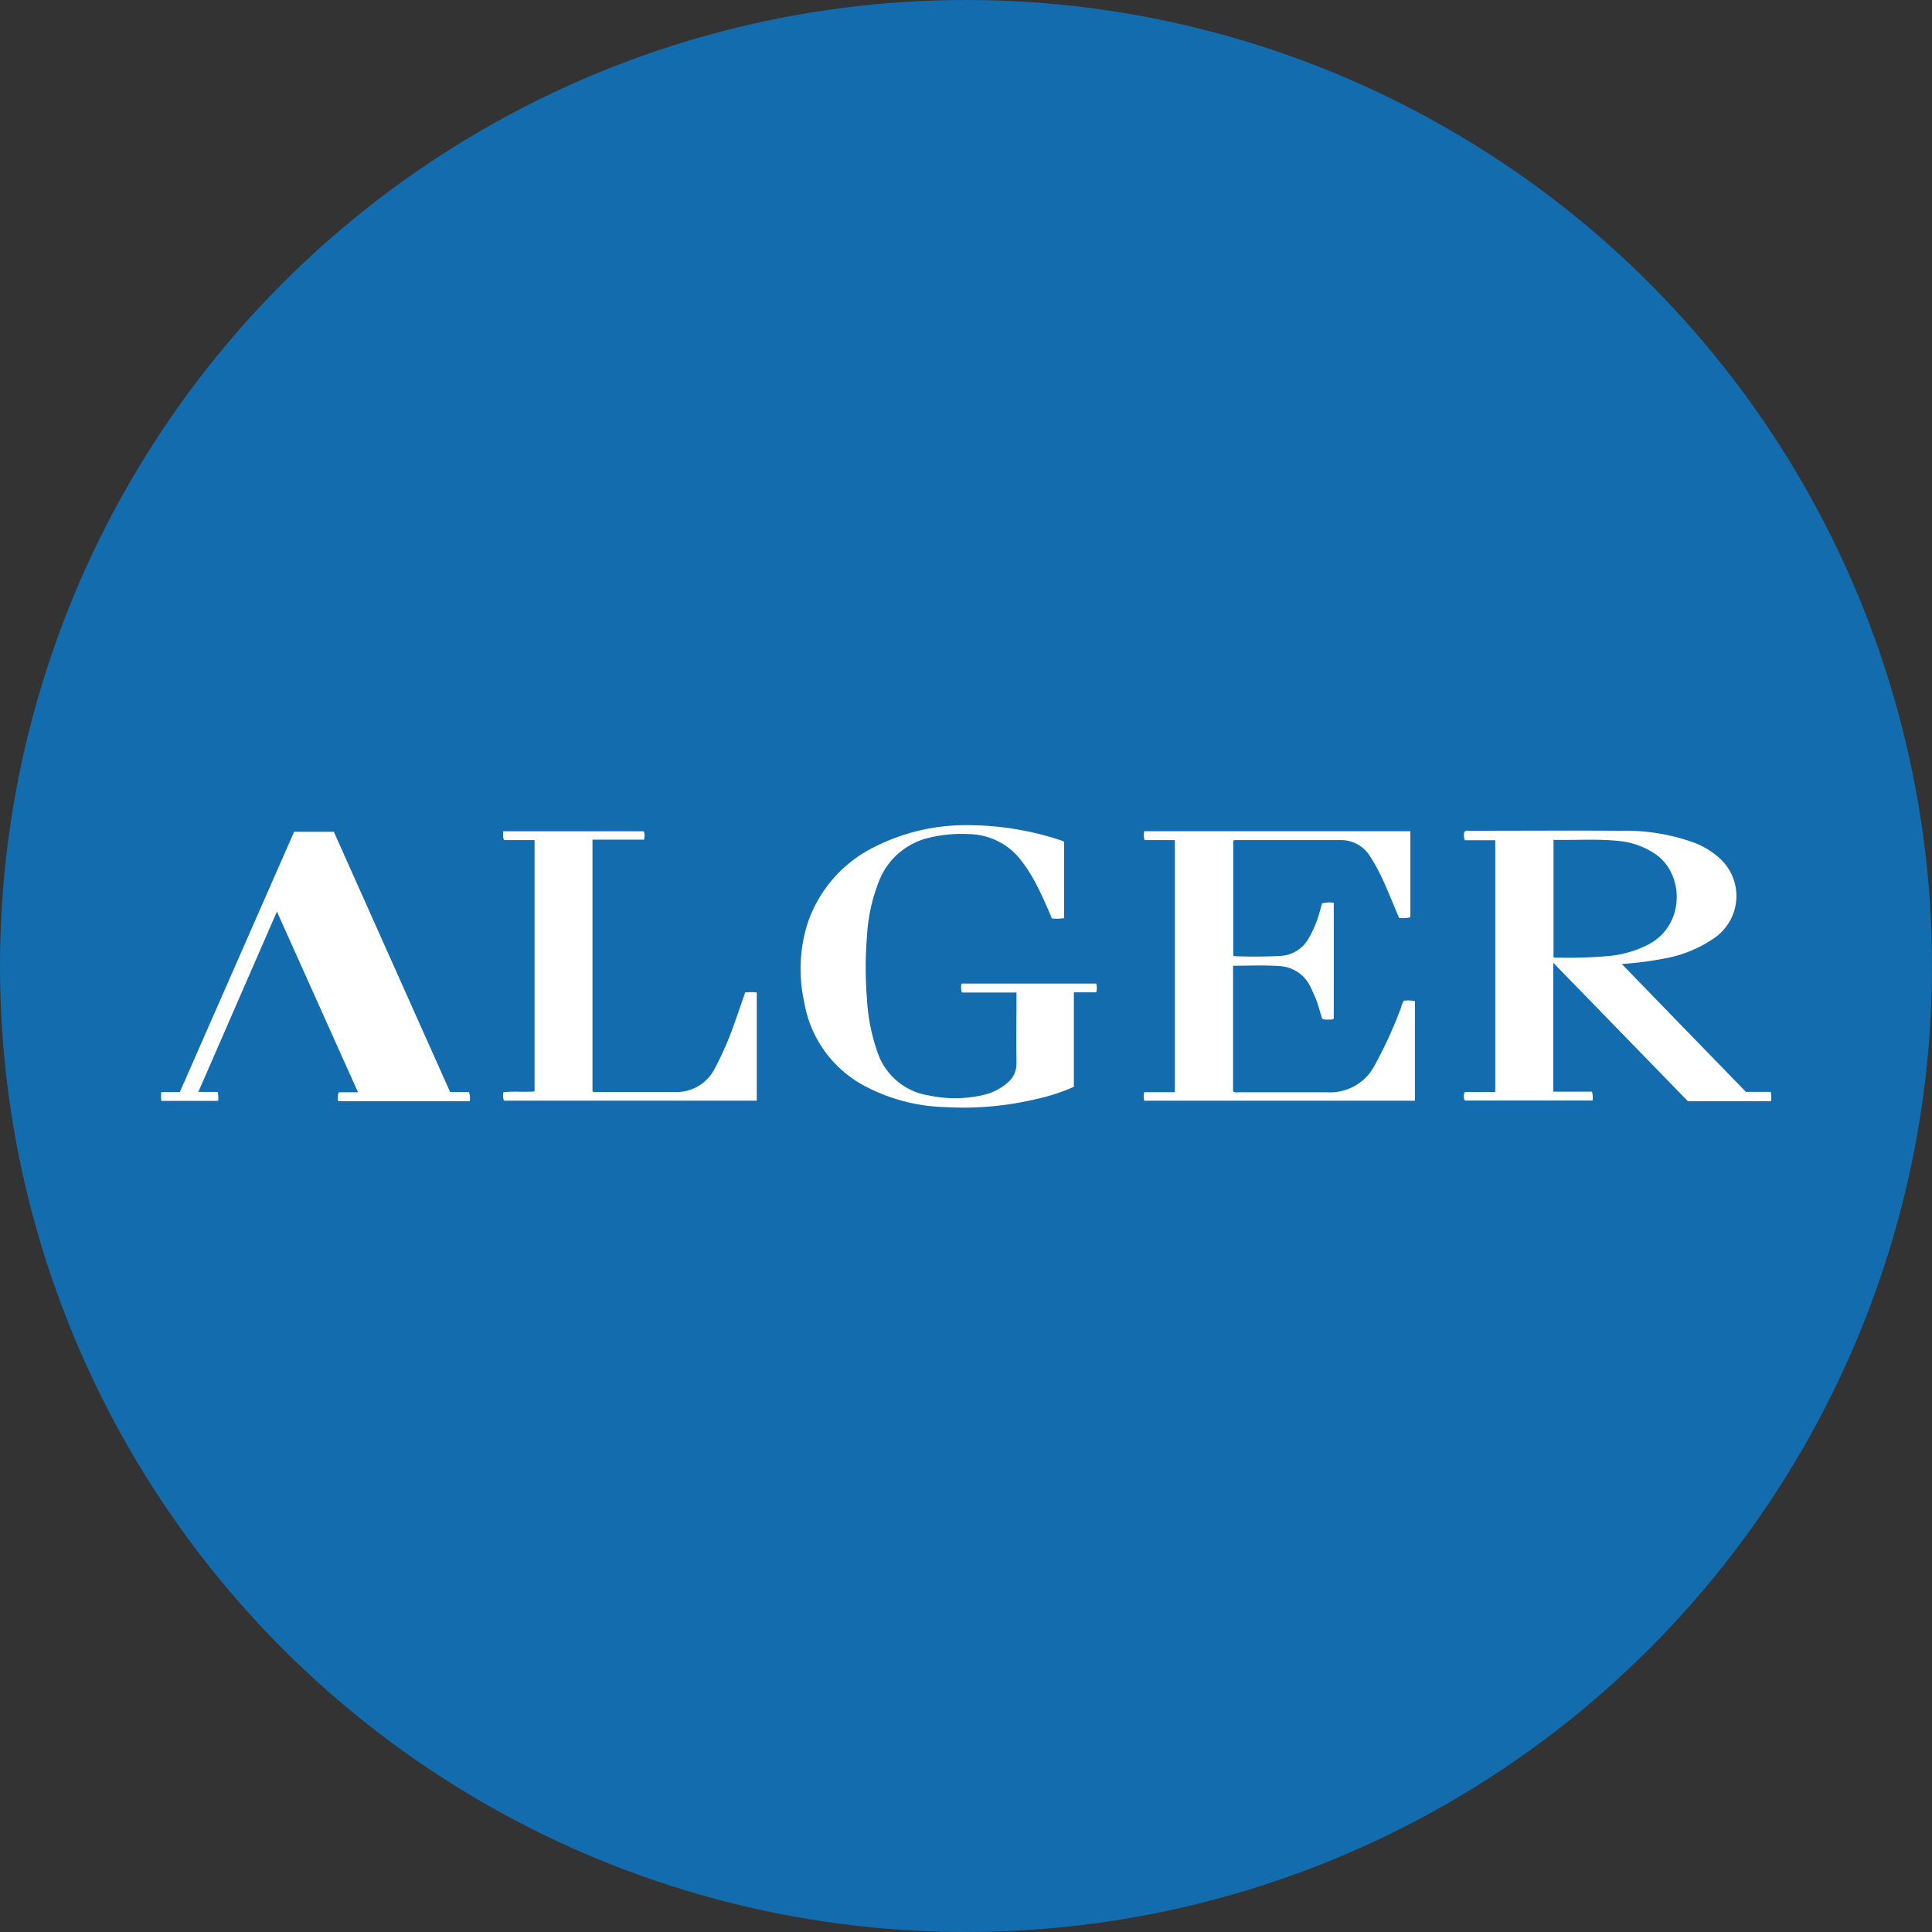 <?xml version='1.0' encoding='utf-8'?>
<svg xmlns="http://www.w3.org/2000/svg" id="Layer_1" data-name="Layer 1" viewBox="0 0 300 300" width="300" height="300"><rect x="0" y="0" width="300" height="300" fill="#333333" stroke="none"/><defs><clipPath id="bz_circular_clip"><circle cx="150.0" cy="150.0" r="150.0" /></clipPath></defs><g clip-path="url(#bz_circular_clip)"><rect x="-1.5" y="-1.5" width="303" height="303" fill="#136cae" /><path d="M275,171h-12.9L241.2,149.51v20h6a3.64,3.64,0,0,1,.1,1.38H227.49a.58.58,0,0,1-.17-.53,1.17,1.17,0,0,1,.15-.8h4.71V130.47h-4.71a2,2,0,0,1-.1-1.29c.3-.28.63-.18.93-.18,7.78,0,15.57-.05,23.35,0a31.23,31.23,0,0,1,11.24,1.79,12.32,12.32,0,0,1,4.34,2.67,7.91,7.91,0,0,1-1,12.17,19.54,19.54,0,0,1-7.69,3.19,53.36,53.36,0,0,1-6.71.87c6.46,6.66,12.83,13.23,19.27,19.85h3.86A4.38,4.38,0,0,1,275,171Zm-33.77-40.55v18.23a70.54,70.54,0,0,0,8.87-.26,16.93,16.93,0,0,0,6-1.83c5.59-3.07,5.46-10.89.91-14a12.28,12.28,0,0,0-5.57-2C248,130.23,244.64,130.49,241.18,130.41Z" fill="#fff" /><path d="M218,155.38a6.57,6.57,0,0,1,1.71.06v15.48H177.68a2.58,2.58,0,0,1,0-1.33h4.75V130.45h-4.7a2.82,2.82,0,0,1-.06-1.38H219v13.36a4.32,4.32,0,0,1-1.76.09c-.71-1.69-1.39-3.36-2.11-5a30.19,30.19,0,0,0-2.38-4.54,5.28,5.28,0,0,0-4.67-2.53q-8.15,0-16.3,0a1,1,0,0,0-.28.08v17.83s.09.11.15.11a72.06,72.06,0,0,0,7.35-.05,5.27,5.27,0,0,0,4.12-2.57,17.07,17.07,0,0,0,1.82-4.34c.12-.4.22-.8.34-1.22a4.13,4.13,0,0,1,1.83-.1v18a1.1,1.1,0,0,1-.74.12,2.17,2.17,0,0,1-1.06-.11c-.38-1.13-.63-2.33-1.13-3.44-.2-.45-.39-.9-.61-1.34a5.63,5.63,0,0,0-4.81-3.4c-2.41-.18-4.82-.06-7.29-.06v19.5c.26.23.56.15.83.15,4.59,0,9.18,0,13.78,0a7.81,7.81,0,0,0,7.36-4.14,69.28,69.28,0,0,0,4.11-9A3,3,0,0,1,218,155.38Z" fill="#fff" /><path d="M45.67,129.16h6.17q9,20.15,18.06,40.42h2.92a2.75,2.75,0,0,1,.12,1.42H52.51a2.55,2.55,0,0,1,.08-1.39h3L43,141.55l-12.2,28h3a4.06,4.06,0,0,1,.07,1.39H25.05a5.58,5.58,0,0,1,0-1.36h2.87Z" fill="#fff" /><path d="M163.34,142.62c-.76-1.81-1.5-3.5-2.35-5.15a24.71,24.71,0,0,0-2.32-3.73,10.46,10.46,0,0,0-8.2-4.22,21.22,21.22,0,0,0-6.35.6,11,11,0,0,0-7.6,6.64,26.93,26.93,0,0,0-1.89,8.54,59.86,59.86,0,0,0,0,9.93,29.34,29.34,0,0,0,1.6,8.07,10,10,0,0,0,8,6.8,19.34,19.34,0,0,0,8.53-.09,8.65,8.65,0,0,0,3.7-1.89,3.81,3.81,0,0,0,1.38-3c-.05-3.62,0-7.25,0-11h-8.48a2.55,2.55,0,0,1-.05-1.39h20.91a2.43,2.43,0,0,1,0,1.36h-3.47v14.67a30.42,30.42,0,0,1-5.91,1.92,49,49,0,0,1-14.08,1.23,28.19,28.19,0,0,1-13.11-3.62,18.14,18.14,0,0,1-8.79-12.79,23.6,23.6,0,0,1,.5-12,20.5,20.5,0,0,1,10.45-12,31.37,31.37,0,0,1,14.05-3.37,46.25,46.25,0,0,1,14.86,2.35,4.13,4.13,0,0,1,.51.22v11.87A7.57,7.57,0,0,1,163.34,142.62Z" fill="#fff" /><path d="M115.71,154.11a8.28,8.28,0,0,1,1.8,0v16.8H78.26a2.05,2.05,0,0,1-.09-1.3c1.6-.2,3.2,0,4.84-.13V130.45H78.3c-.3-.47-.14-.88-.17-1.37H99.92c.27.37.14.78.1,1.3H92v39.06c.19.22.49.12.76.12,4,0,7.92,0,11.89,0a6.65,6.65,0,0,0,6.35-3.66,50.4,50.4,0,0,0,3.21-7.49C114.72,157,115.2,155.59,115.71,154.11Z" fill="#fff" /></g></svg>
